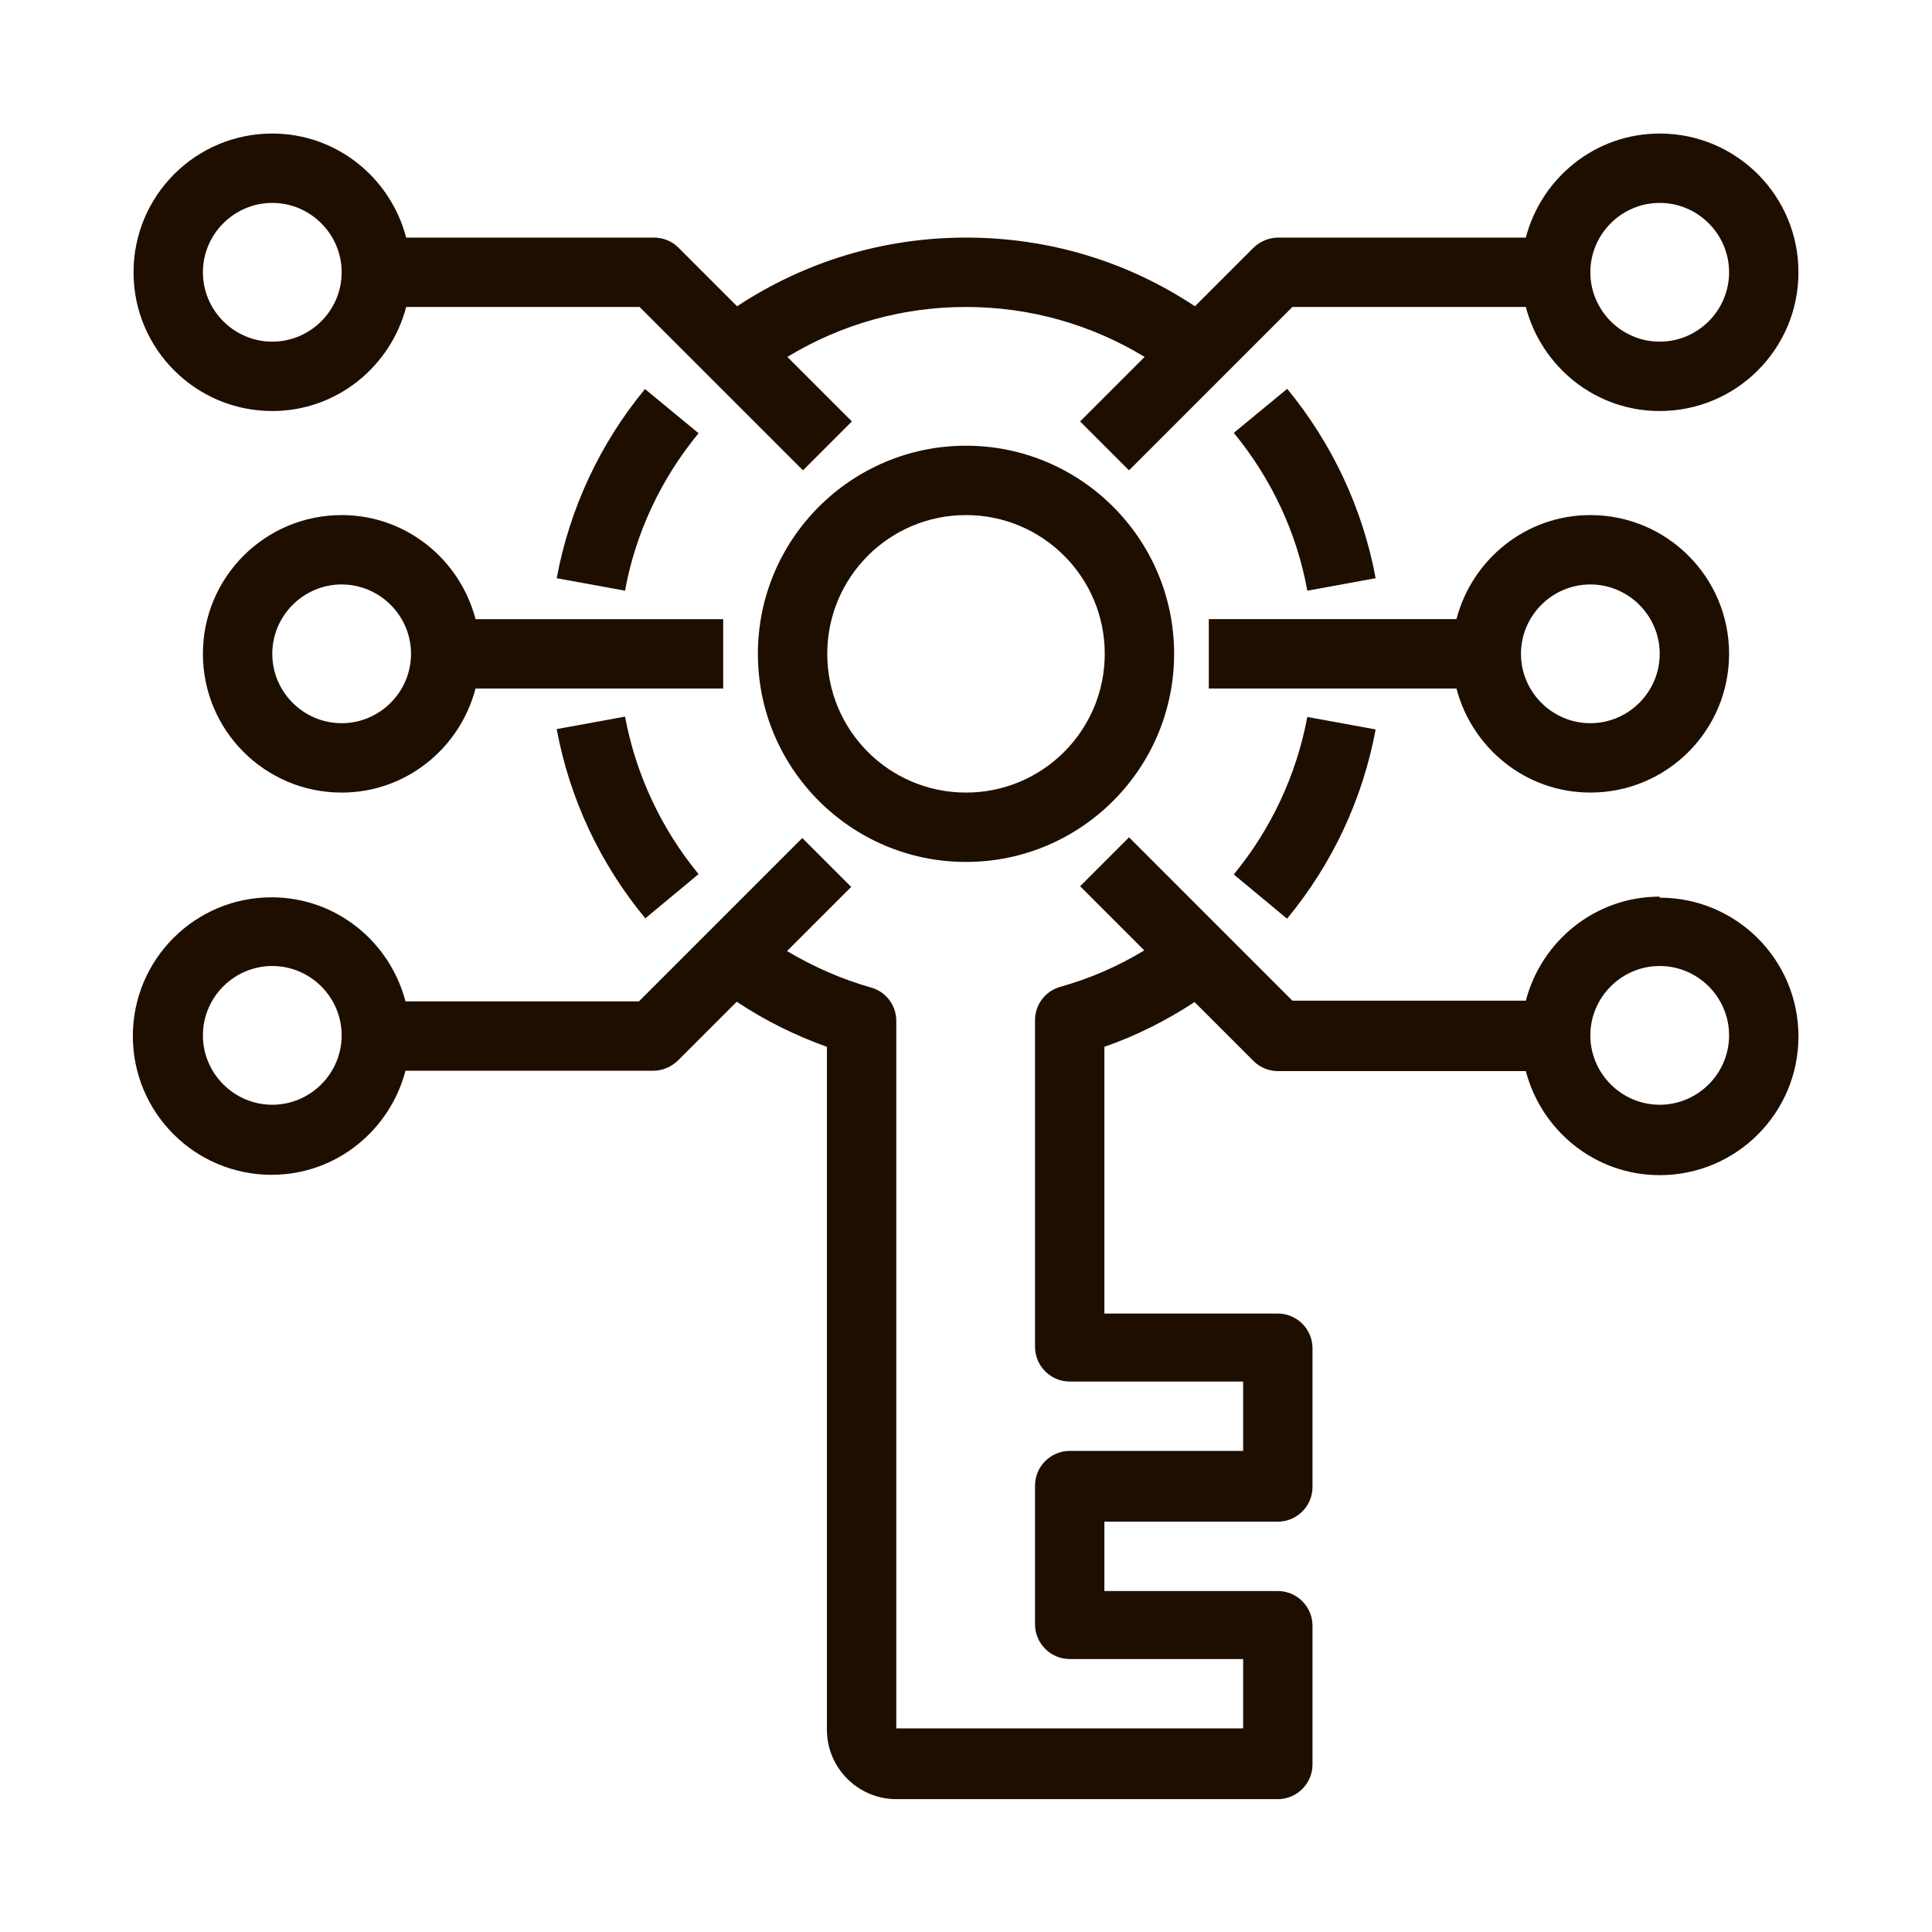 <?xml version="1.0" encoding="UTF-8"?><svg id="Layer_1" xmlns="http://www.w3.org/2000/svg" viewBox="0 0 55.7 55.7"><defs><style>.cls-1{fill:#1e0e00;}</style></defs><path class="cls-1" d="M27.85,12.85c-3.31,0-6,2.69-6,6s2.69,6,6,6,6-2.69,6-6-2.69-6-6-6Zm0,10c-2.21,0-4-1.79-4-4s1.79-4,4-4,4,1.79,4,4-1.79,4-4,4Z"/><path class="cls-1" d="M18.6,11.21c-1.3,1.57-2.18,3.46-2.55,5.46l1.97,.36c.3-1.66,1.04-3.23,2.12-4.54l-1.54-1.27Z"/><path class="cls-1" d="M37.11,11.21l-1.54,1.27c1.08,1.31,1.82,2.88,2.12,4.55l1.97-.36c-.37-2-1.25-3.88-2.55-5.46Z"/><path class="cls-1" d="M37.11,26.48c1.3-1.57,2.18-3.45,2.55-5.45l-1.97-.36c-.31,1.66-1.04,3.23-2.12,4.54l1.54,1.28Z"/><path class="cls-1" d="M18.6,26.48l1.54-1.28c-1.08-1.31-1.81-2.88-2.12-4.54l-1.97,.36c.37,2,1.25,3.88,2.55,5.45Z"/><path class="cls-1" d="M47.85,25.85c-1.86,0-3.41,1.28-3.86,3h-6.73l-4.71-4.71-1.41,1.41,1.85,1.85c-.76,.46-1.56,.81-2.42,1.05-.43,.12-.73,.51-.73,.96v9.42c0,.55,.45,1,1,1h5v2h-5c-.55,0-1,.45-1,1v4c0,.55,.45,1,1,1h5v2h-10V29.43c0-.45-.3-.84-.73-.96-.85-.24-1.66-.6-2.42-1.05l1.85-1.85-1.41-1.41-4.71,4.71h-6.73c-.45-1.72-2-3-3.86-3-2.21,0-4,1.79-4,4s1.79,4,4,4c1.86,0,3.41-1.28,3.86-3h7.14c.27,0,.52-.11,.71-.29l1.7-1.7c.81,.54,1.68,.97,2.6,1.3v19.69c0,1.1,.9,2,2,2h11c.55,0,1-.45,1-1v-4c0-.55-.45-1-1-1h-5v-2h5c.55,0,1-.45,1-1v-4c0-.55-.45-1-1-1h-5v-7.69c.92-.32,1.79-.76,2.6-1.29l1.7,1.7c.19,.19,.44,.29,.71,.29h7.14c.45,1.72,2,3,3.86,3,2.21,0,4-1.79,4-4s-1.79-4-4-4ZM7.85,31.85c-1.1,0-2-.9-2-2s.9-2,2-2,2,.9,2,2-.9,2-2,2Zm40,0c-1.1,0-2-.9-2-2s.9-2,2-2,2,.9,2,2-.9,2-2,2Z"/><path class="cls-1" d="M7.85,11.85c1.86,0,3.41-1.28,3.86-3h6.73l4.71,4.71,1.41-1.41-1.86-1.86c1.55-.94,3.31-1.44,5.15-1.44s3.6,.5,5.15,1.44l-1.86,1.86,1.41,1.41,4.71-4.71h6.73c.45,1.72,2,3,3.86,3,2.21,0,4-1.79,4-4s-1.79-4-4-4c-1.86,0-3.41,1.28-3.86,3h-7.14c-.27,0-.52,.11-.71,.29l-1.69,1.69c-1.96-1.3-4.22-1.98-6.6-1.98s-4.64,.69-6.6,1.98l-1.69-1.69c-.19-.19-.44-.29-.71-.29h-7.14c-.45-1.72-2-3-3.86-3-2.21,0-4,1.79-4,4s1.79,4,4,4ZM47.85,5.85c1.1,0,2,.9,2,2s-.9,2-2,2-2-.9-2-2,.9-2,2-2ZM7.85,5.85c1.1,0,2,.9,2,2s-.9,2-2,2-2-.9-2-2,.9-2,2-2Z"/><path class="cls-1" d="M20.85,17.85h-7.14c-.45-1.72-2-3-3.86-3-2.21,0-4,1.79-4,4s1.79,4,4,4c1.86,0,3.41-1.28,3.86-3h7.14v-2Zm-11,3c-1.1,0-2-.9-2-2s.9-2,2-2,2,.9,2,2-.9,2-2,2Z"/><path class="cls-1" d="M45.85,22.85c2.21,0,4-1.79,4-4s-1.79-4-4-4c-1.86,0-3.41,1.28-3.86,3h-7.14v2h7.14c.45,1.72,2,3,3.86,3Zm0-6c1.1,0,2,.9,2,2s-.9,2-2,2-2-.9-2-2,.9-2,2-2Z"/></svg>